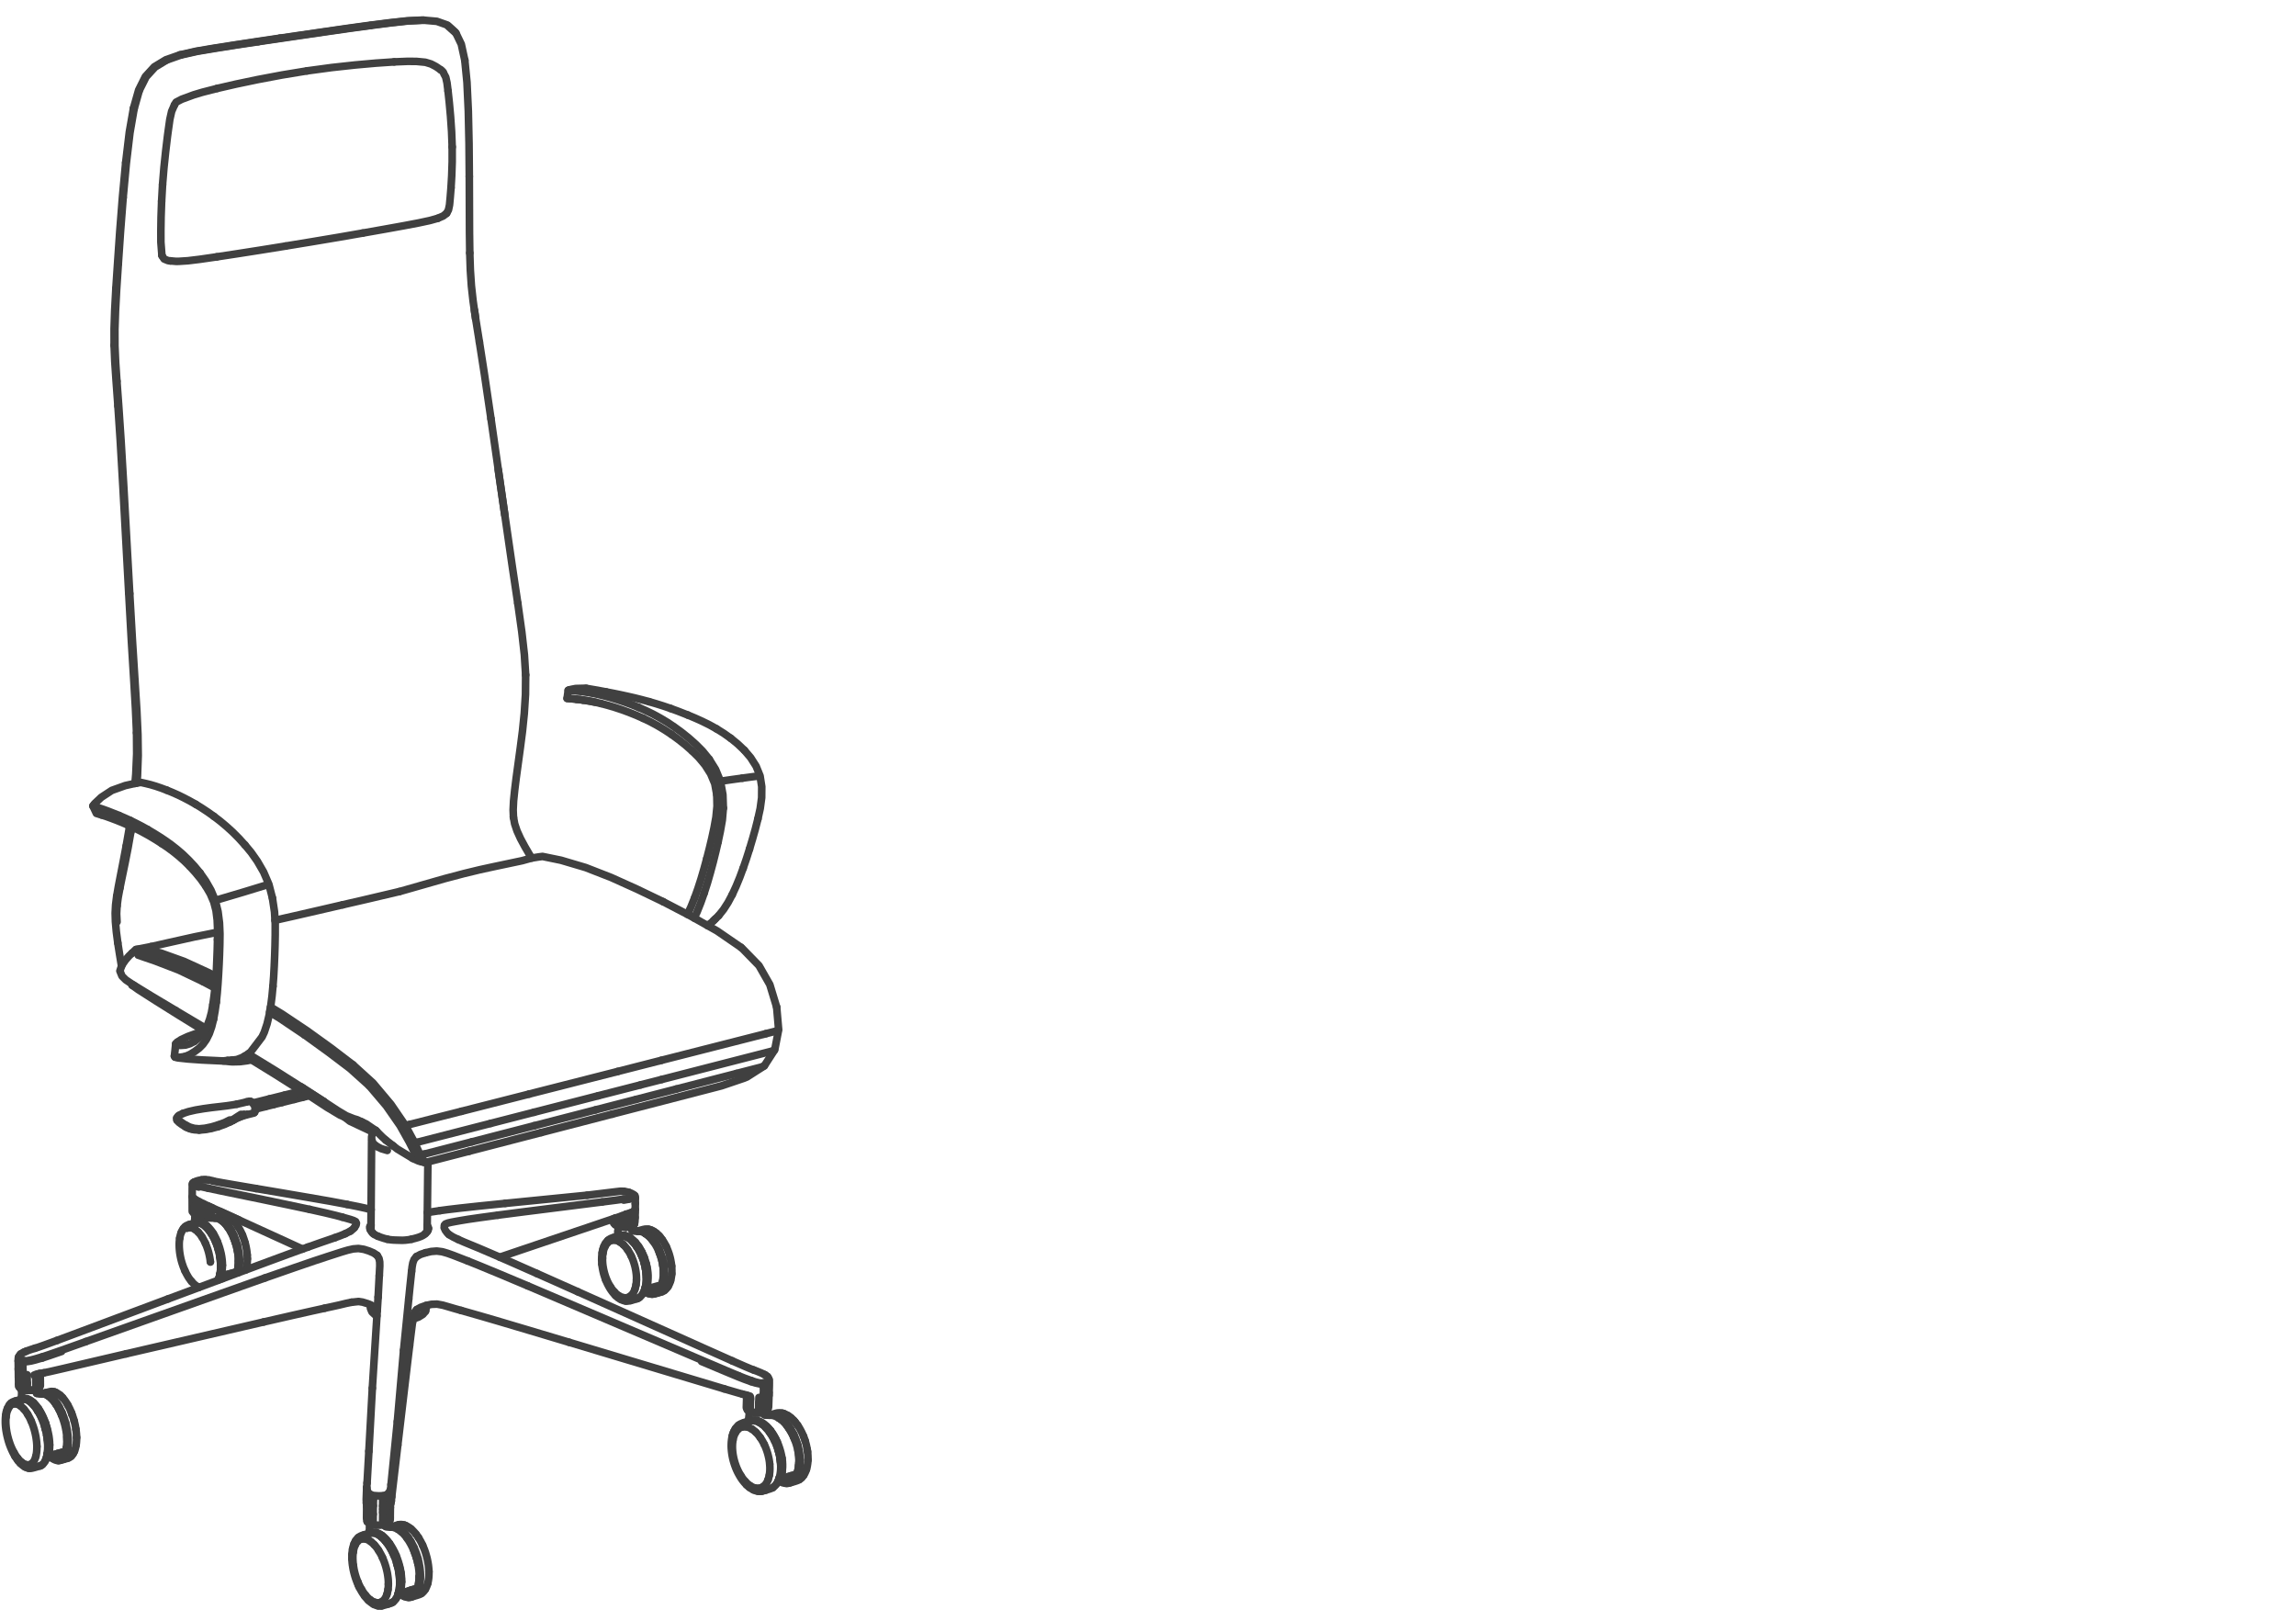 <svg xmlns="http://www.w3.org/2000/svg" xmlns:v="https://vecta.io/nano" width="211" height="149"><style><![CDATA[.B{stroke-linejoin:round}.C{stroke-miterlimit:10}.D{stroke-linecap:round}]]></style><g fill="none" stroke="#404040" stroke-width=".7" class="B C"><g class="D"><path d="M20.437 117.502l-.072-.051-.099-.089-.09-.088"/><path d="M20.263 117.359l-.087-.085m.087.085l.099.089.003.003m-.037-5.344l.007-.008m-3.348 4.661l-.07-.167-.069-.171-.061-.177-.06-.177-.053-.183m0 0l-.047-.18-.039-.185-.035-.183-.03-.183-.022-.182m0 0l-.016-.181v-.003l-.012-.177m3.877-2.522l.025-.018m-3.902 2.54l-.003-.173v-.171l.009-.164v-.006l.016-.153v-.008l.022-.154"/><path d="M16.987 116.76v.003l.078.161m.165.308l-.084-.15-.081-.158m.165.308l.083.143.09.133.006.006.093.124.094.118.005.007m-.932-4.532l-.047.121-.003.009-.041.13-.031.137-.003.009-.027.145m3.783-2l-.09.023-.102.024-.115.03m.503-.108l-.093.01-.038.006-.065.015"/></g><path d="M20.403 111.761l.114-.013-.093.009z"/><g class="D"><path d="M19.993 111.859l-.117.032m-.156.043l.06-.019.096-.024m.62-.14l.021-.003.096.003h.013l.096.016.013.003.099.028m-2.959.515l-.01.065-.005.036.011-.061-.011.061.005-.018-.009.018m-.255 5.349l.097.108.096.096.009.006.1.088.098.076.01.007.099.064.01.008.099.052m-.31-6.346l-.013.174-.012.126-.009.091m1.306-.429l.012-.003h-.015l-.051.013-.083.021-.118.031m.841-.018l-.031.01m-.584-.016l.051-.015.008-.005-.008.005"/><path d="M19.252 111.918l-.041-.016-.018-.021-.009-.027v-.034m.769.102l-.097-.004-.089.01m-2.909.968l-.01.009-.068.102-.056.102-.05.113-.005.009m1.193-.817l.015-.023m1.307-.571v-.041l.003-.056.002-.077m-1.28.276l.012-.233.006-.145m1.567.394l-.103-.004-.08-.006-.059-.01m-.059-.379l-.004.107m.68.297l-.17-.012-.062.003-.143.004m0-.75l.003-.069v-.124"/><path d="M19.497 111.119l-.003.146m1.79.784l-.007-.006-.102-.074-.1-.062-.009-.008-.102-.051-.009-.004-.1-.039-.021-.007m-.351.462l-.155-.119-.155-.092-.152-.065-.152-.041-.142-.009m.226-.012l.096.016.099.028.1.04.102.049m-1.234-.189l-.087.021-.118.028-.01-.037m-1.888.851l-.072.068-.009.009-.068.081.058-.072-.064.081m1.423-.779l-.13.043m0 .028l.134-.045.16-.044m-.638-.614l-.131-.137-.01-.031v-.068l-.002-.316m1.83.402v-.07m-.174.228l.164-.127.01-.031m-1.244.984l-.143.022-.132.05-.011.004m.317-.278l.155-.046.17-.044.168-.043.152-.038-.015-.031-.149.038m-1.101-1.977v.087l.003.87m.769 1.108l.165-.045"/><path d="M18.219 118.268l.009.003.071.031m-.899-5.77l-.066.02-.039.012-.084.034-.019.009-.083.047-.009.006-.079.059-.008.01m1.371-.382l-.143-.009-.14.021-.087.032m.884-3.977l-.182.003-.177.009m-.51 1.97l.007 1.104v.067l.006.029-.235-.111m0 0l.016.008m1.488.004l-.007.007-.272.099-.335.058-.341.003-.304-.061m1.268-.11l.006-.027m-.627-.028v.217"/><path d="M19.32 111.493l-.016.011m-.08-3.056l-.121-.019-.081-.006-.124-.009m.428 2.503v.549m-.787-3.04l-.134.025-.195.04-.199.063-.18.08m1.067-.22l-.158.003m-.527 3.956l-.093-.004-.094.009-.062.018m3.915.335l-.003-.005-.093-.134-.093-.123-.096-.116-.006-.009-.097-.106-.099-.095-.006-.007-.102-.087m-3.549.397l.249-.062"/><path d="M17.735 112.446l-.236.063-.099.023m3.155-.338l-.103-.074-.102-.065m-2.366.329l.03-.006.093-.009h.013m-.289-3.735l-.111.084.009.071.099.062.165.059.17.053"/><path d="M17.664 109.713l-.003.181v.082m1.929-1.441l-.171-.048-.195-.039m-1.548.384l.013-.073.031-.041m-.044.114l-.006.094v.117l-.004.158m1.037 3.233l-.152-.065-.152-.04-.149-.01m-1.005.522l-.078.03-.021.009m.52-3.679l-.002.512m.682 1.851l.004.07v.027"/><path d="M18.346 111.564l-.003-.771m2.305 1.618l-.152-.145-.155-.118-.016-.007m-1.626-.703l-.002-.812m1.631 1.515l.013.007m2.251 4.551l.022-.072.034-.136.031-.155m-1.923-3.955l-.102-.1-.099-.087m-3.061.619h-.088l-.08.005-.081.023m1.365-.332l-.099-.054-.103-.041-.096-.027-.099-.014m-.438-2.286l.209.173m41.202 8.401l.083.057.112.065.112.052.111.044m-40.61-6.219l-.155-.118-.151-.093-.153-.065-.151-.037m-.698-3.502l.105.078.162.065.172.055.129.044m2.68 3.675l-.147-.19-.151-.169-.153-.143m35.179 5.356l-.065-.177-.059-.18-.056-.18m0 0l-.046-.182-.04-.186-.035-.184-.028-.181-.021-.184m-36.969-5.369v-.335"/><path d="M22.732 115.681l-.003.171-.009.165v.006l-.019.161-.022.152m32.633-.174l-.012-.18v-.005l-.01-.178m.689 2.477l-.087-.155v-.006l-.084-.161-.074-.168-.072-.17m-34.614-4.878l-.097-.131-.096-.117-.099-.109m1.123.35l.086.143.088.149.08.156.078.164v.003l.074.167m-3.945-3.061l.003.006h.01m36.984 4.665l-.022.161v.006l-.015.165-.007.17-.003.174m-36.165-4.976l-.565-.26-.236-.121-.096-.058-.244-.124m37.424 6.038l.028.175.031.17.04.173.044.174m-34.903-4.579l.152.168.145.191.14.209m34.466 4.011l.05.167.055.171.062.164.066.161m-33.914-.685l.033-.102.035-.14.031-.153m33.402-.941v.161l.006.167.012.168.019.17m-37.465-3.303l-.093-.059-.09-.046-.09-.038-.09-.024-.086-.015m38.485 5.463l.089.153.094.139.099.137.003.007.103.123.102.119.105.108m-.79-1.409l.071.156.077.152.081.148.084.14"/><path d="M18.703 112.434l.155.093.152.118m4.516-3.421l-1.89-.32-1.15-.199-.617-.111-.276-.059m35.819 6.633l-.019.15-.016.153-.006.161m-32.639.049l-.003-.173-.012-.181m-.872 1.38l-.015.098-.01.046-.019.025.013-.013-.037.013"/><path d="M21.882 116.367l-.024.2-.023.153-.012.096-.009.047.006-.012m33.582-2.026l-.038.147-.027.151m-33.64 1.782l.07-.016.034-.013m.484-3.363l.065.171.066.176.059.181.051.183m-1.292-1.203l-.094-.147-.092-.136m38.885 6.192l-.108-.004-.109-.02-.112-.027m-40.789-6.232l-.103-.075-.102-.063m2.115 4.648l1.052-.281"/><path d="M22.679 114.959l.022.183v.007l.016.178m36.536-2.369l-.037.01-.101.02-.062.017-.096.025-.115.031m-37.409 3.917l.264-.073m.111-2.496l.05.19.039.192.038.189.03.191.022.189.019.188.01.183.003.18-.003.176-.01.167-.015.165-.022.154m-.124.134l.019-.151.025-.198.018-.233.01-.248m.609-1.653l.048.182.04.183.034.186.031.184m-1.471-1.757l-.133-.228-.141-.212m35.163 5.487l.087.131.092.126.094.119.096.108m-.859-4.199l-.05.111-.047.118-.04.131-.031.132-.027.142m-33.979 1.81l-.174.046m38.358-4.054l-.013-.002-.107-.017h-.014l-.105-.003-.105.01h-.02m-3.851 1.867v-.01l.043-.135.003-.01.05-.131m-34.264-1.518l.087.151.08.161.08.167m37.361-.439l-.112.03m-.149.042l.056-.018.093-.024m-37.645-.112l.133.227.127.244.115.261.106.27m39.196 4.396l-.025.006m-40.292-1.143l.814-.216m-2.342-4.286l-.099-.087-.003-.004"/><path d="M19.116 112.942l-.1-.108-.102-.099-.099-.088m2.981 2.174l.052.274.037.268.018.266.007.253-.01.252-.018.233m-2.888-3.707l.152.143.152.171.146.189.139.21m-.573-.728l.155.145.149.168.149.189.14.214m37.189-.239l-.02.175-.015.123-.015.089-.013.066-.02.063m-37.572-4.442l-.582-.128-.264-.064-.128-.041m37.462 5.327l-.006.007-.062.112-.004.011-.055.119m-34.29-1.337l.128.248.115.258"/><path d="M18.917 112.738l-.003-.003.003.003.102.099m2.462.663l.075.175.072.177.065.182.059.186.056.189m38.523 4.417l-.094.044-.099.033-.102.02-.103.007m.513-.104l.111-.031.096-.027.062-.02.099-.033m-.664.188l-.102.02-.103.007h-.012m-39.77-1.605l-.039.133-.05.124-.031.068m38.569-4.515l.028-.007m-2.066 5.934l.007.005.108.097.006.006.112.088m1.253-6.237v.033l.009.028m.571.046l.106-.009.105.003m-.782-.04l.022.022m.444.031l-.15.003-.108-.003-.084-.007-.065-.009-.037-.015m-36.174 2.773l-.004-.258-.021-.262-.038-.265m34.612 3.641l.099.099.099.091.099.08.103.072m-38.65-5.844l-.091-.087-.092-.08-.09-.069m40.117.026l.006-.042.006-.056.006-.077"/><path d="M56.792 113.122l.015-.214.015-.223m-37.803.152l.099.108.097.119.002.003m2.579 1.754l-.066-.279-.081-.281-.093-.28-.105-.273m-1.067 3.538l.341-.089m40.089 1.558l.035-.014.018-.005.097-.047.089-.055.01-.007m-1.205-5.542l-.008-.007-.112-.036-.012-.007-.109-.025m.829 5.856l-.113.031-.092.024-.06.015-.031.007m-4.283-4.916l-.006.01-.081.08-.006.01-.074.089-.075.114m-35.501 3.168v-.003m.086-.332l.003.006.019.028.021.035.025.031.022.023.013.017-.016-.017"/><path d="M20.216 117.139l.016.022.021.031.023.028m-.047-.189v.003l-.028.149-.038.139-.039.133"/><path d="M20.216 117.139l-.006-.013m1.356-3.145l.093.28"/><path d="M58.078 112.846l.007-.106.003-.083m-37.878 4.469l.019.028.021.034.026.032.021.026m35.495-2.995l-.064.083-.066.098-.055.102M19.4 113.326l-.092-.136-.097-.129-.095-.119m1.259 4.317l.07-.019m37.913-5.353l-.006.318-.007.08-.009.05-.031.151.009-.047.003-.084.009-.312m-36.667 2.218l.077.278.068.28.05.273m34.953 4.166l.108.076.009.007.112.064.01.004"/><path d="M20.3 117.246l-.009-.009-.015-.017m.108.026l-.041.01-.021-.006-.009.013.018.004.044-.008"/><path d="M20.163 117.325l.035-.139.031-.149.021-.159.016-.161.01-.172.002-.175-.002-.18-.013-.182-.015-.187-.025-.189-.028-.193m.136 1.828l.012-.011.011-.045.011-.098.022-.154m38.235-3.824l.161.012.168.038.17.065.17.093"/><path d="M58.783 113.147l-.19-.014-.058.002m-38.213 4.115l.009-.045.012-.098m36.812-4.342l-.342-.08-.263-.124-.144-.143-.014-.023m-36.898 1.084l-.091-.146-.092-.14-.094-.126m37.175-.672l-.01-.048v-.084l.007-.267m2.462 1.126l.111.016.109.028.112.04.111.052m-38.879 3.016l-.009.251-.019.232-.022.199-.022.151m38.033-5.958l-.018.738m-39.792 1.794l-.083-.124-.087-.119-.09-.108-.09-.099m42.847 5.356l.086-.068.006-.009.081-.077.009-.009.075-.091.006-.009.071-.102m-41.844-4.637l.093.157.115.224.105.238.096.25m40.129-1.288l-.111-.066-.009-.006-.113-.049m-39.418 3.231l-.01.251-.022.233-.021.199m36.768-4.194l.359.028.336-.05.269-.098.168-.136m-1.241 6.9l.112.056.009.004.111.043.01.003.111.028.01.003.109.017m.787-7.077l-.018.023m-38.011 3.675v.003l.006.18-.004.174-.008.17-.017.161-.024.159m36.637 2.044l.102.059.103.049.102.038.099.027m-1.405-5.261l.087-.068.009-.006.087-.059.112-.056.099-.033.037-.013.062-.019m.953-4.254l-.209-.008-.11.003-.048.004-.291.034-2.696.326"/><path d="M57.375 113.531l-.165-.009-.161.019-.155.05-.063.017m.983-4.025l-.12-.031-.217-.05-.164-.023m-37.497 4.651l-.077-.173-.078-.168-.083-.161-.088-.155-.09-.147m36.796.661l-.087.031-.087.044-.08.053-.075.061-.075.075m-35.833-.143l-.118-.259-.124-.245-.134-.231m.395.727l-.115-.261-.127-.248-.133-.23m.675 2.997l.007-.168-.003-.233-.022-.241-.031-.245m40.278 3.23l-.087.07-.089.055m-40.512-4.693l-.074-.173-.081-.165v-.003l-.083-.162-.087-.151m37.04-.94l-.006-.046v-.082l.013-.468m1.835-.794l.004-.078v-.083l.003-.081m-.041.522l-.016.614m1.998 1.287l-.112-.084-.111-.077-.01-.003m-1.95 6.22h.011m.231-8.794v.315m-38.204 4.316l-.058-.258-.076-.258-.083-.253"/><path d="M58.32 109.862l-.108-.098-.186-.1-.212-.081m-38.94 4.668l-.072-.151-.078-.147-.077-.14-.081-.132m38.369-.093l.03-.007.103-.009h.013m-.103.009l.103-.009.107.003m-37.009 1.648l.05.248m36.584-2.786l.015.005m-36.413 3.584l-.004-.255-.021-.261-.036-.269-.054-.273m.025-.004l.05.274.036.269.023.264.006.257m36.602-2.715l.156-.02.164.009m1.023-3.455v.326l-.002.171m-38.135 5.222l.018.187.01.183m-.262-1.508l-.061-.184-.065-.182-.069-.177m.506 1.079l-.069-.281-.08-.284-.093-.278-.105-.269m-.019.008l.103.27.093.279.08.28.065.279m40.207 3.485l.081-.079.074-.094.071-.099m-4.373-4.696l.097-.025.223-.062.096-.025.055-.013m4.793 4.086l-.043.14-.004.009-.05.13-.058.118-.004.01-.065.112-.003.009m-41.332-3.358l-.053-.188-.063-.187-.065-.182-.068-.177m38.526-2.701l.006-.205v-.05m1.976 2.156l.007.007.108.095.109.109m-1.254-.283l.116.061.111.079m-37.574-1.293l-2.822-1.282m1.107.503l-1.107-.503m1.07 4.613l.031.189.022.189"/><path d="M57.858 112.726l.006-.044.003-.081.007-.316m-37.757 2.769l-.05-.19-.053-.188m37.504-1.902l-.004.019m-37.397 2.261l.041.189.037.193m38.19-5.341l-.002-.116-.019-.077m-1.092 9.346l.099.016.097.006.095-.006m-37.368-3.825l-.037-.192-.044-.193-.049-.19m37.086-2.118l-.003-.043.003-.08m.378-.288l-.006.312-.003.082-.002.045m.446 6.741l-.065.015-.037.01-.1.018-.021.003-.106.006-.106-.004h-.011m-.36-7.256l-.007.316m.642-2.43l.208-.051.202-.066.139-.077.022-.097-.044-.04-.03.078-.131.064m-38.826 5.934l-.022-.173-.028-.171-.034-.174-.038-.173-.043-.174-.05-.171-.055-.168-.059-.166-.062-.162-.068-.155m40.43-.899l.171.118"/><path d="M59.304 113.352l-.013-.009"/><path d="M59.291 113.343l.171.117.17.145.165.168.161.193.153.21m.545-.513l-.103-.116-.005-.006m-2.659-1.87l-.015.614m.658 7.066l-.097.031-.059.017m-39.041-3.417l-.002-.044m39.242 3.393l-.084.028m1.254-5.774l-.113-.1-.111-.087m-2.363-1.091l.015-.581m.015 1.849l.109.016.108.027.113.041.111.052m-1.148.251l-.099-.002-.093.009-.093.018m2.18 5.412l-.093.029-.319.087m-.413-7.935l-.003.01-.019.745"/><path d="M57.883 113.728l-.171-.091-.167-.069-.17-.037m.176-1.951l.351-.11.273-.108"/><path d="M60.656 113.663l.103.126.099.134.003.006m-4.28-1.998l.667-.229.303-.122m-.189 1.97l.164.038.171.064.17.094m3.121 4.028l-.037.147-.047.142-.05.13-.058.121-.063.115m-2.158.902l.093-.043.09-.056"/><path d="M58.532 119.351l.031-.013.092-.043.013-.007m1.299-5.316l-.161-.193-.164-.168-.167-.141m2.257 3.593l-.015.166-.026.159-.026.154-.004.006-.037.146m-3.722-6.224l-.01.074-.003.127m-.326 7.593l.091-.02.09-.031.087-.04.08-.049m-29.456-7.984l-2.017-.428-2.261-.472-3.957-.814-1.083-.23m41.724 4.733l.096.142.093.149.087.155v.007l.08.157.004.003m-1.158-.604l-.105-.127-.105-.118-.108-.108"/><path d="M59.068 118.892l-.068.101-.078.09-.078.081-.086.068m-1.774-5.084l-.103-.057-.102-.05-.099-.038-.102-.024-.097-.017m1.678-3.958l-.199.057-.204.046m3.967 6.239l.012.184.007.181v.175l-.01.17v.007m-.912.998l-.006.012.013-.012.006-.014.012-.046.019-.095.028-.152"/><path d="M60.715 118.103l.065-.017.034-.013m.621-3.012l-.066-.176-.071-.174-.077-.169m-.304 3.025l-.031.198-.028.152-.019.097-.012.047-.035.012-.068.018m-.462-3.867l-.096-.147-.103-.139m-2.208-.086l-.111-.075-.115-.066m3.086 4.392l-.111.031m.12-.043l-.596.169m.86-.486l.028-.158.025-.161.016-.171.008-.174v-.179l-.005-.184-.013-.186-.022-.188-.028-.192-.037-.19-.04-.192-.049-.19m-.351-.694l-.124-.261-.134-.245-.142-.225-.153-.212m1.53 1.268l-.062-.179m-.831 3.073l-.311.088m1.43-1.876l-.021-.184-.029-.183-.034-.186-.04-.187-.049-.182-.053-.184m-3.127-1.064l-.164-.167-.167-.146-.172-.117m.016-.018l.171.121.17.145.165.166m2.503 3.594l.03-.198.032-.231.019-.252m-.444-2.369l-.083-.168-.091-.161-.093-.151m-2.351 4.9l.078-.062.074-.075.065-.084.065-.092.057-.102.052-.112.046-.118m1.945-.257l-.775.216m1.105-3.254l-.112-.273-.121-.26-.138-.245-.141-.23m-2.256-.324l.112.086.108.1.112.108m2.73 2.152l.034.266.016.262v.256l-.019.254-.031.231m-1.849 1.325l.062-.112.058-.124.051-.131m.403-.13l.486-.135m-2.84-8.064l.313-.051.155-.038"/><path d="M57.325 110.288l.313-.057.155-.038m2.736 4.511l.081.173.074.177.068.183.062.187.057.185m-3.583-1.22l-.1-.092-.102-.08-.102-.069m3.938 2.144l.035.267.016.26v.254m-2.473-2.539l-.102-.138-.102-.129-.109-.119-.112-.11m2.847 2.254l-.049-.273-.065-.28-.084-.278-.096-.277-.108-.269m-1.173 3.505l-.024-.031-.022-.03-.007-.013m.348.049l-.184.053-.039.005-.013.013.04-.009.072-.019"/><path d="M59.372 118.448l-.022-.024-.025-.031-.024-.034-.007-.013.003.006m1.326-3.168l.095.277.084.282.065.28.05.275m-1.594 2.088l.024.032.025.026m-1.185-4.298l.106.121.102.127.103.136"/><path d="M27.8 114.786l-1.439-.661-6.163-2.812m39.174 7.135l-.01-.01-.015-.018m-.648-3.856l-.152-.21-.158-.194m-.019.016l.158.189.152.213.146.229.133.245.122.261m.291 3.131l.016.016.018.006"/><path d="M59.508 117.961l-.03.199-.029.151-.018.096-.012.046-.022-.002-.009.009-.016-.012"/><path d="M59.487 117.957l-.031.199-.028.152-.018.094-.013.049m-.158.074l.046-.142.038-.147.027-.158.025-.164.016-.167.006-.177.003-.175-.006-.187-.016-.187-.022-.189-.027-.189"/><path d="M59.323 118.231l-.038.149v.003m-1.612-3.546l-.093-.124-.094-.117-.099-.11-.099-.097m2.112 2.999v.179l-.009.176-.016.171-.022.161-.03.156m-.584-3.285l.029.049m-.268-.461l.097.149.095.151.087.161.084.167.081.175"/><path d="M58.94 115.333l-.08-.173-.084-.168-.089-.161-.094-.151-.095-.15m-3.161-4.075l1.268-.162.683-.097m1.411 4.368l.145.23.135.247m.529 2.92l.032-.232.015-.252.003-.257-.016-.264-.034-.267-.05-.273-.067-.282m.096 1.823l.027-.231.02-.249v-.257l-.016-.261-.031-.267m-1.139 1.787l.041-.13.034-.133.028-.143m.624-2.417l-.1-.249-.018-.034m.434 1.797v-.013l-.016-.239"/><path d="M59.301 116.422l-.062-.253-.075-.258-.089-.255m.226.766l.043.252.031.244m-.161-1.346l-.111-.269-.124-.262m-.975.37l-.078-.152-.08-.146-.087-.141-.086-.135m-11.741.695l2.172-.738 8.442-2.853m0 0l.035-.01m1.87 6.142l.019-.148.015-.157.006-.159m.838-.968l.03.188.019.19.016.186.006.183"/><path d="M59.081 115.313l.111.268.096.28.081.281.068.277.05.273m-.543-1.355l.074.177.068.182.063.183m-.209-.546l.076.178.067.181.063.187.055.189m.19.066l-.081-.282-.096-.28m.037.686l-.046-.19-.056-.189"/><path d="M59.201 116.068l.05.19.043.192.035.193"/><path d="M59.329 116.641l-.035-.194-.043-.189m-.76 1.351l.003-.164-.006-.167-.013-.171m0 0l-.021-.172-.025-.175-.034-.174-.037-.174-.047-.173-.05-.171-.055-.171-.062-.166-.069-.162-.071-.158m-4.045-5.573l-7.527.75"/><path d="M55.337 110.455l-7.252.915-2.338.301m-22.221-2.447l2.314.391 2.4.411 2.14.372 1.515.284m14.537-.094l-2.429.248-1.703.185-1.135.134-.722.097m-8.989.6l-.618-.163-.955-.23-1.426-.319m20.399-32.286l-.152-.248-.458-.784-.408-.756-.322-.709-.217-.649m-.115-.628l.115.628"/><path d="M41.872 112.247l.456-.081.692-.114 1.088-.158 1.639-.223m1.451-38.076l-.04.822.028.703m-13.08 36.042l-.54-.135-.654-.143-1.017-.202m15.548-39.236l-.142 1.153-.103.996m-1.972 6.083l2.763-.584.862-.24m0 0l.679-.108.323-.041m-13.124 3.222l4.129-1.18 1.777-.469 1.433-.347 1.158-.253m15.722 3.19l-2.413-1.159-2.38-1.074-2.332-.909-2.267-.672-1.703-.349m-1.839-11.518l-.199 1.538-.372 2.721m-7 39.806l-.481.072m0 0l-.403.061-.286.041m-6.712 1.399l.158-.23.035-.187-.072-.148-.199-.1-.273-.093-.756-.215m10.418.395l-.384.072-.313.072-.237.087-.093.128m7.46-50.581l-.015 1.799-.109 1.725-.167 1.638m5.862-3.928l1.052.178.777.148m-16.525 56.38l-.003.167-.05.291-.009.044-.021.038"/><path d="M34.631 120.927l-.128-.069-.031-.025-.283-.261-.021-.037-.118-.289-.009-.043.002-.288M53.765 63.25l-.863.022-.403.078m1.266-.1l.111.009m-14.779 57.246l-.222.269-.03.025-.372.233-.496.18-.031.005m2.899-8.611l-.03.212.114.249.186.249.155.141m14.435-49.872l.647.124.653.133.655.143.695.159.651.164.655.177m-27.1 48.34l-.145.145m15.167-57.539l.366 2.615.241 2.127.115 1.852m-11.62 19.91l-3.004.708-2.187.504m.707 29.991l.215-.168m19.801-49.528l.201-.07.081-.022"/><path d="M52.334 63.399l-.012.004"/><path d="M52.322 63.403l-.105.039.666.05.577.059.633.094.657.124.655.148.651.174.652.196.657.216.658.239.661.264M34 112.71l.075-.14.018-.025m-1.892.593l-.48.238m20.393-49.195l.103-.739m-12.956 49.159l.068.125.043.142M53.32 64.29l-.56-.059-.646-.05"/><path d="M52.114 64.181l.415.034.448.047m-18.958 48.599l.022-.118.052-.096m-3.312 1.092l.468-.171.472-.192m7.608-.474l-.044-.143-.027-.049"/><path d="M34 112.71l-.024.115.018.101.043.095m5.286-6.245l-.069 6.383m-5.219-.194l-.016-.104m8.08 1.039l-.45-.216-.379-.227m-1.981-.348v-.024m-5.112-8.272l-.018.103-.01.045-.059 8.118m5.171.097l.065-.091.041-.099.005-.118"/><path d="M39.282 113.119l.041-.101.006-.116m-11.045 1.706l1.132-.401 1.365-.468m22.196-49.477l.576.071m-19.366 48.898l-.056-.09-.056-.087-.04-.089m-2.842 6.959l.603-.146.508-.105m-1.111.251l-.62.137-.744.161m17.754-64.791l-.497-3.322-1.299-8.957m-11.75 69.869l.112.179.075.093.109.099.161.103.232.109"/><path d="M42.099 113.9l.505.225 1.315.542m-20.12 1.584l2.701-.998 1.784-.645m10.998-1.489l-.061.087-.078.083-.074.087m-14.845 8.111l2.695-.617 1.781-.4 1.129-.248m4.839.197l-.128-.188-.313-.229-.425-.195-.481-.147-.369-.056-.648.069m-16.883-.296l8.323-3.106m15.517-3.095l-.156.173m-4.751.055l-.094-.085-.073-.088m8.185 7.195l-.602-.17-.518-.152m12.301-55.771l.62.097.547.104M38.293 120.35l.363-.208.468-.165.518-.112.515-.021.533.098.562.162m8.086-3.073l-2.609-1.152-1.718-.746-1.092-.466"/><path d="M53.32 64.29l.618.089.642.124.642.146m-16.153 48.727l-.091.081m.127-.108l-.095.086-.131.091-.183.092m13.61 9.737l-3.771-1.128-2.618-.778-1.728-.505-1.817-.518m-30.785 3.987l12.637-2.926m10.502-7.883l.276.104.298.097.291.075m3.105-.262l-.254.096-.3.087-.318.079m23.815-48.769l-.663-.226-.661-.208-.654-.192M4.534 133.792l.091.084.101.087.003.003"/><path d="M4.534 133.792l.093.087.102.087m-.234-5.733l.015-.014m.729-5.035l2.223-.829 7.959-2.978m30.97-72.053l-1.271-8.847m-6.827 81.873l-.192.235-.094.273M4.729 133.966l.103.075.103.061.102.05m-4.321-1.923l.053.193.059.191.065.187.071.182m-.248-.753l-.049-.192-.044-.197-.037-.192-.034-.195-.025-.189m0 0l-.019-.19-.012-.184-.006-.181m36.277-16.734l-.44-.013-.23-.011-.242-.024-.264-.047m1.176.095l.23.004.244-.013.274-.03.309-.056m-3.162 1.487l-.327-.225-.427-.183-.472-.149-.494-.076-.484.038-.505.115-.546.162-1.384.446M.964 132.982l.075.18.078.17.08.167m-.446-1.364l.049.183.118.354.065.174m-.384-1.44l.027.181.037.182.041.187.047.179m-.221-2.114l-.003.008-.019.159-.012.164-.006.171v.186m.046-.007l.006.171.014.174.017.181.026.178m29.424-15.911l-1.143.377-1.806.619-2.729.951M.983 132.846l.071.168.074.164.076.154.08.153m23.988-48.911l1.811-.409 2.215-.509 2.196-.509m17.844 33.884l3.756 1.674M1.197 133.499l.087.163.087.151.003.007m-.818-3.599l-.014.156-.006.161v.164m5.537 2.919h-.022m-.723.598l-.096-.008-.096-.023-.099-.036m-.484-6.254l-.043.01-.069.019-.108.029-.127.031m.772-.082l-.1-.022h-.011l-.097-.01h-.012l-.093.004-.022.003-.09.018m29.761-23.87l-.075.083-.022.037"/><path d="M1.374 133.82l.093.146.094.136.095.127m-1.07-4.501l-.03.143-.026.15m40.592-14.85l-.497-.142-.489-.061-.516.04-.508.115m3.88.759l-1.34-.522-.53-.189M1.284 133.485l.084.143.086.136.088.127.089.12m-.927-4.45l-.041.115-.037.124-.027.134-.026.138-.017.149m3.65-2.234l-.124.035m30.135-23.874l-.055.275-.01.045-.003.255.01.048.12.271.022.038.288.247.029.026"/><path d="M4.082 128.022l-.105.03-.066.017-.031.013-.006.004m-2.218.893l-.009.011m-1.061.738l.004-.012.036-.133.007-.009.043-.125m37.232-7.928l.044-.359.055-.304m-36.06 7.701l-.005.023.005-.041m.05-.72l-.009.245-.009.18-.013.133-.009.094-.01.068m22.398-11.099l-3.93 1.393-12.522 4.454m-6.237 10.94l.006.005.096.12.099.105.01.009"/><path d="M3.886 128.086l.069-.014m-2.002.447l-.008.044-.01.034m3.92 5.517l.128-.034.105-.03.072-.023.087-.027m-.565.13l-.083.044-.088.027-.09.016-.093.002m-1.988-6.364l-.003.059v.076l.009.03.023.024m34.905-12.567l.373-.202.465-.152M1.631 134.011l.09.109.093.099.094.091.092.077m-1.324-4.938l.049-.113.006-.01.058-.106.004-.009.061-.093.008-.01"/><path d="M3.955 128.072l.092-.006.097.009m38.848-12.193l1.108.448 1.749.723 2.645 1.112m-44.831 9.921l-.105-.004-.088-.01-.062-.009-.039-.019m-1.45.571l.01-.012.028-.044M6.247 134l.04-.016.022-.008.08-.045.013-.006.078-.056m-3.14-6.014v-.189m2.515 6.448l-.124.034-.105.031-.065.016-.034.006-.09.016h-.016m-.443-6.312l.013.003.099.034.012.007m-2.807 6.854l-.009-.006-.1-.059-.011-.01-.1-.071-.109-.094-.099-.095m-.127-7.042l-.01-.035-.018-.187"/><path d="M1.997 127.821l.006-.174m-.307-1.084l.013.565.003.076.006.023m-.86 2.05l-.055.085-.052.093-.047.106m3.201-1.475h-.031l-.065.002-.146-.002"/><path d="M3.896 128.086h.009m1.334-4.902l-1.208.44-.548.193-.27.083"/><path d="M3.905 128.086l.146.018.152.05.152.076.158.105.155.132.155.161.155.184.148.206m-.024-1.069l.009.004.102.044.009.006m62.068-2.945l-2.165-.965-12.031-5.388m-48.95 9.37l.096.02.099.036.102.046.102.059m54.565-62.225l-.651-.286-.651-.26-.651-.239-.646-.214-.645-.192-.642-.171m-43.635 59.764l-5.831 1.364-1.194.274-.531.11m-2.335.402l-.009-.675m4.793 7.981l.009-.007.074-.067.01-.01m28.284-16.529l.046-.933-.007-.359-.064-.318-.17-.279m-29.44 12.636l.103.063.099.07.013.007.099.085m-4.674.88l.065-.082.01-.011.009-.007.072-.07m2.561-1.375l.122-.169.008-.035.003-.075-.005-.328m-1.967.47l.149.169-.009-.034-.003-.072-.01-.57M2 134.387l.093.068.093.057.091.046.093.035m-.184-10.324l.305-.129.365-.128.357-.112m-.748 4.637l-.149-.018-.141.015-.133.044-.027.013"/><path d="M6.573 133.785l.068-.08.008-.01.062-.092m-4.806-9.175l.226-.136.263-.112m-1.188 4.838l-.078.029-.074.04-.068.052-.065.061-.063.077m4.973 4.734l-.071.063-.078.056m-1.975-7.174l-.01-.692m34.127-9.428l.048-.424.067-.359.116-.314.219-.262m-36.59 10.292v.068l.003.051m.762 2.668l-.141-.015-.14.012-.099.031"/><path d="M2.295 134.803l.112.056.099.036.013.004.108.028h.012m-1.224-6.178l-.072.019-.04.015-.084.031-.022.008-.08.043-.013.007-.074.06-.012.006m.666-3.169v-.048l-.003-.069-.003-.244-.003-.174v-.173m1.888 2.509l-.275.124-.37.072"/><path d="M3.563 127.566v.004"/><path d="M3.579 127.563l-.281.125-.377.072-.402.011m1.06-.208l.006-.034v-.071l-.006-.57"/><path d="M3.579 127.563l-.016.007m34.079-3.918l.127-1.042.139-1.089M6.837 133.367l-.055.114-.054.104-.007.008-.01.01m-4.615-8.378l.031-.092-.229-.098-.143-.186-.03-.173.102-.17m.078 3.095l.257.124.359.053.397-.012m-1.013-3.338l-.078.078"/><path d="M1.889 127.595l.016.006m.042 1.005l.088-.019.034-.009.093-.004h.015"/><path d="M1.947 128.606l-.065.016-.105.028m.112-1.055l.263.124-.006-.031-.002-.072-.004-.332m3.613 1.157l-.1-.106-.005-.006-.102-.096-.01-.005m-1.842-2.01l.003.046M45.12 38.477l-.599-4.062-.465-2.985m22.499 96.202l-14.249-4.277M1.777 128.65l-.127.031-.128.036-.107.032m.638-.165l.03-.006.094-.004.094.008m3.56 5.429l.071-.083.062-.092.059-.104m57.174-68.028l-.224-.087-.667-.261-.667-.245M4.543 128.236l.103.074.103.085m-3.074-3.334l.003-.159.012-.12m1.608 2.906l.002-.031.003-.075m1.067.658l-.015-.01"/><path d="M4.37 128.24l.155.102.158.135m60.704-43.698l-.367.277M3.579 126.888l-.012-.588.016-.062m-.28 1.344l-.003-.127m-1.148.264l.367.052-.004-.027v-.076l-.009-.566m-.781-2.426l-.035.106m5.147 8.585l.006-.01.042-.124.007-.012m-4.522 1.372l.086.017.086.01h.085m-.77-8.287l.01.586m3.886 1.522l.1.118.099.124.003.009M3.3 127.455l-.015-.889m-.218 8.323l-.071.018-.043.01-.09.017-.022.002-.094.002h-.011l-.097-.011m31.979-29.574l.43.21.543.16M6.994 132.787l-.028.151-.003.011-.034.142-.037.13m-4.767-6.761l.015.824m1.541 7.428l-.083.028-.065.019m1.421-6.159l-.103-.11-.102-.095m-3.292.611L1.371 129l-.084.002-.081.016m66.671-2.59l-1.189-.499-2.191-.934-16.003-6.83M3.533 134.759l-.106.031-.124.035-.127.037-.109.027m-1.216-8.765l.003.068.003.141m.414 2.249l.099.021.099.038.1.045.102.06m.412.157l-.155-.132-.155-.107-.156-.077-.152-.05m.602.382l-.158-.133-.155-.105-.151-.075-.154-.05m3.506.136l.096.133.094.148.089.151m59.81-44.98l-.162.161-.495.474.176-.164"/><path d="M65.563 84.615l.179-.177M6.225 133.056l-.028.156-.034.145-.041.134-.046.127-.053.114m-2.294.962l-.028.009m-1.862-9.299v.181l.003.172.009.367m1.878 8.57l.083-.043.078-.055m-1.399-8.26l.002.037v.052l.013.677"/><path d="M3.124 126.373l.238-.094m.319 8.433l.035-.01.084-.045.012-.006m1.33-5.628l-.151-.206-.153-.182-.155-.158m-1.327-2.199l.675-.117m-1.916-.034l.003.121.003.034v.037l.004.054v.087m.502 8.16l.081-.015.077-.029.075-.037.071-.049m4.107-2.391v.182l-.01.174-.012.166-.003.008-.019.158m-1.74-3.8l-.099-.139-.099-.128-.102-.12m-1.08-3.906l.558-.186 1.216-.421 2.245-.798m-1.484 6.17l-.085-.167-.087-.161-.003-.007m-4.395-3.72l.003-.158.009-.123m.264 1.004l-.003-.105-.006-.154-.007-.178-.003-.183-.003-.161.003-.121m2.057 9.029l-.059.103-.063.092-.07.078-.071.069m-1.976-5.373l-.094-.066-.093-.054-.093-.044-.09-.033-.087-.02m5.103.804l-.075-.177-.076-.174m-.745-5.265l-1.217.417-.557.182"/><path d="M2.013 124.979l.193.079m4.398 4.918l.008.029m.426 2.094l-.007-.184-.012-.185-.019-.189-.024-.194m27.189-27.363l-1.979-.929-.047-.029-.48-.375m-25.843 30.79l.198-.059.04-.013m.059-.332l-.022.162-.011.097-.007.049-.019.024.007-.012.012-.012"/><path d="M6.104 133.05l-.019.162-.012.101-.009.044-.037.016-.078.022m.864-2.829l-.054-.192-.063-.191-.065-.187-.071-.186m-1.12-.515l-.089-.158-.097-.15m-2.379-.084l-.102-.084-.102-.073m32.078-9.547l.105-1.998M5.949 133.395l-.67.185m-1.405-8.886l-.273.078-.36.108m2.984 8.176l.022-.161.012-.17.01-.177v-.184l-.007-.189-.013-.192-.018-.195-.028-.201-.031-.199-.04-.205-.044-.202-.052-.203m-2.795-5.898l-.391.102-.353.066-.291.01m3.215 4.442l-.135-.246-.144-.231"/><path d="M5.27 133.593l.546-.152m-3.61-8.383l-.079.075.329.002.391-.061.403-.099.366-.107.274-.075m3.086 6.554l-.032-.195-.036-.195-.045-.196-.05-.195m-1.687-1.548l.146.23.137.248.131.264.12.279m61.628-47.816l-.382.716-.415.646-.447.559M6.156 132.33l-.006.262-.015.241-.022.204m-3.34-4.218l.002.003.102.084.103.1m3.161 3.064l.009.27-.009.261-.016.242-.021.207m-3.173 1.44l.069-.063.061-.073.056-.084.053-.093.046-.107.043-.114.035-.123m2.403-4.02l-.08-.18-.087-.171-.09-.167m-2.565-.392l.102.099.103.11.102.117m-.115-.31l.155.158.152.187.149.208.143.224.136.249.131.263.118.281.109.287m-.618-1.321l-.149-.207-.152-.186-.158-.159m2.187 4.69l-.549.152m58.476-68.041l.666.279.667.301.668.329.656.366m-28.03 49.857l-.052.508-.084.782-.127 1.246"/><path d="M5.421 129.5l.131.262.117.279M43.6 28.505l.108.748.348 2.177M4.729 133.736l.55-.156m-1.126.674l.05-.118.047-.124.04-.136m1.407-4.063l.078.186.075.189.067.194.063.199.056.197m-2.95-1.66l-.003-.004-.103-.108m1.226 5.127l-.003.003m-2.011-4.646l-.093-.1-.092-.089-.093-.078"/><path d="M6.156 132.33l-.008-.266-.026-.276-.037-.283m-1.73 2.063l-.028.155v.003l-.034.146-.041.139-.046.122m-1.12-5.015l.102.117.1.13.096.141m2.701 1.999l-.056-.286-.071-.297-.083-.297-.096-.294-.11-.29m.407 1.471l-.056-.288-.068-.298-.087-.301-.096-.294-.109-.292m.416 1.473l.04.282.025.276m-1.42 1.675l-.208.06-.044.008m-.118-.139l-.006-.012"/><path d="M4.339 133.646l.006.016.019.027"/><path d="M4.389 133.732l-.023-.037-.018-.031-.009-.018m.012.028l.015.021.02.034.025.032.021.031m.047.01l.046-.007.204-.059m-1.547-4.507l.099.129.097.142.096.148"/><path d="M4.386 133.726l.025.035"/><path d="M4.435 133.792l-.022-.025-.024-.035m-.912-4.081l-.019-.024"/><path d="M4.411 133.761l.015.021.009.01m-.003 0l.015.016.011-.01"/><path d="M3.477 129.651l.129.21.127.227.12.243m.582 3.461l.012.016.022.005.01-.011.009-.048.012-.098"/><path d="M4.29 133.876l.034-.147.027-.151.022-.164.013-.172.007-.177.002-.181-.006-.19-.016-.193-.018-.195-.025-.202-.035-.202m.202 1.589l-.018.158-.013.099-.008.05.021.004m.086-1.021l-.005.264-.019.241-.019.206-.022.164m-.958-4.201l.146.231.136.248.131.267.121.278.108.289"/><path d="M2.549 129.98l-.087-.137-.086-.127-.09-.117-.094-.109m1.192.016l.096.148v.004m.875 3.91l.018-.16.016-.172.006-.176v-.187m.146-.092l-.007.264-.018.238-.019.208"/><path d="M4.393 133.041l.008-.118.006-.238-.01-.246-.021-.25-.037-.258-.049-.267-.065-.268m63.373 3.466l-.071-.191-.066-.196-.059-.197m0 0l-.052-.198-.044-.201-.036-.2-.029-.198-.022-.195m4.302 2.779l.102.062.128.062.124.053M3.48 129.658l.092.157.088.165.087.17.08.181.078.185m-.006-.002l-.078-.186-.081-.182-.087-.172-.086-.166-.093-.16M43.712 29.297l-.236-1.641-.155-1.393-.096-1.43-.053-1.585m24.032 109.84l.015.195v.003m-63.925.547l.03-.131.026-.143.019-.148m64.579 2.176l-.096-.174-.003-.003-.09-.177-.084-.182-.077-.189m-.345-2.687l-.024.172-.019.176v.005l-.009.184-.003.186.006.19m-63.351-2.757l.108.253.1.264.089.273.075.275m63.122 2.129l.028.183.034.183.04.185.05.184m0 0l.051.182.064.181.064.178.075.176m3.725-4.798l.003-.003m-4.169 2.639l-.003.173.006.174.013.18.019.183m4.14-3.352l.006-.003m-3.74 4.807l.077.168.081.164.09.158.089.154m-65.221-5.024l-.075-.163-.078-.16-.083-.148-.084-.146m1.793 1.392l.069.295.055.289.041.281.024.276.01.268m63.407 2.806l.099.164.103.16.108.149.007.005.111.14.115.13.114.121m-64.21-3.583l-.006-.185-.013-.193-.018-.195m.207.481l-.008-.27-.026-.277-.039-.283m-1.123 1.46l.012-.156.006-.161.003-.164m63.969-.6l-.022.155-.016.166-.009.164m-63.206-1.718l-.062-.199-.067-.193-.072-.189m66.919-.499l.12-.034.122-.038.21-.059.069-.018.039-.01m-67.485.656l.074.188.069.196.061.199.057.198m63.13.709l-.002.01-.035.161m4.988 4.138l-.121-.009-.121-.026-.124-.036m.027-6.374l-.12-.02-.012-.005-.122-.008h-.012l-.117.006h-.022l-.113.017m-66.892 2.093l-.057-.287-.071-.298-.084-.301-.096-.297"/><path d="M4.342 131.372l-.084-.3-.098-.296m.198 1.524l-.028-.198-.032-.203m-.192-.802l.057.198.052.202m63.075.507l.041-.151.052-.159-.05.146"/><path d="M4.215 131.497l.043.201.04.201m-.138-.604l.052.205.043.201.04.201m66.407-1.848l.025-.007.097-.03M3.39 132.93l-.006-.174-.013-.177-.018-.177m64.737 3.219l.097.144.099.139.103.127.105.121m-1.055-4.592l-.056.134-.052.159.002-.013m.249-.169l-.059.113-.049.125-.044.134-.04.14-.031.147m-64.006.072l-.025-.182-.028-.183-.037-.186-.041-.184-.046-.186-.052-.183-.057-.18-.061-.177-.068-.173-.069-.171"/><path d="M68.749 130.619v.003-.003m.012-.048l.025-.126m4.407 5.294l-.013.003h-.006m-4.413-5.171l-.006.035h-.003m2.092-.567l-.114.015m-1.871-.254l-.021.266-.015.149-.019.137-.018.093m-31.144-6.793l-.192 1.594-.894 7.554m30.883-1.24l.003-.011.065-.127.004-.008.071-.119m1.681-5.398l-.263-.099-.537-.226-1.173-.514m5.398 11.166l-.106.042-.112.032-.111.015h-.118m-3.378.367l-.009-.007-.121-.1-.118-.111-.01-.006m1.619-6.47l.026.026.04.014.071.015m-1.867 6.111l.108.111.111.1.11.093.111.078m1.288-6.657l-.003.044-.003.037m.628.081l.119-.006.118.008m-2.222-.241l.01-.133m-1.581-47.444l.356-.77.335-.814.313-.847m1.945 49.958l-.007.069-.008.058"/></g><path d="M68.752 130.625l-.006.006.006-.006z"/><g class="D"><path d="M73.196 136.088l.04-.013.106-.044.022-.009.099-.056m-2.727-5.909l-.161-.003-.12-.007-.094-.006m1.541-.173l.013.003.124.037.009.003m.742 6.303l-.1.028-.062.018-.108.029-.035.005-.113.016-.013.003m.431-.099l.12-.037.119-.034.167-.055m-5.328-5.109l-.013.009-.096.089-.009.01-.084.093-.006.009-.078.106m2.978-1.755l.059-.185.009-.029.006-.069.037-1.036m.051 1.833l.077-.003.031.003"/><path d="M67.79 131.382l-.074.087-.072.095-.062.107m2.648-1.675l-.011-.031-.003-.038m-1.536-.591l-.003.129v.067l.006.031-.087-.176m0 0l-.006-.032v-.07l.018-.574m.255 7.969l.124.088.01.004.123.078.121.062m1.583-6.858h.006l.182.018m1.036-.161l.124.05M58.684 65.006l.66.292.661.322.654.357.658.393.651.435.654.477.652.522.648.573.64.64.616.756m5.903 60.268l.121.022.124.038.127.049.124.062m-2.314-4.315l.347.131.357.149.35.174m3.146 9.615l.1-.069.009-.004.089-.085m-1.228-5.707l-.124-.075-.009-.003-.128-.062m-3.287.633l.083-.038.171-.042.183-.013.183.02m-.881-2.306l-.016.496m.326 7.823l.115.071.112.055.112.048.111.033m1.628-6.669l.186.054.19.078.192.108"/><path d="M70.56 129.54l-.19.16-.291.11-.381.031m-1.303.889l-.103.031-.068.022-.037.017-.106.043-.018.008-.103.058-.092.07m.372.149l-.099.026-.094.042-.089.048-.087.063-.081.075m1.702-.844l-.182-.017-.177.012-.165.042-.028.012m.357-.787l-.359-.096-.255-.141m1.545-3.255l.089.043.209.149m.151 1.49l-.006.231m2.215 7.881l-.096.069-.102.053"/><path d="M68.68 129.336l.022-.695m.539 8.271l.013.007.123.048.01.007.124.037.013.004.121.024.012.004m1.02-9.053l.004-.085.003-.081m2.977 7.984l.01-.006.087-.093.005-.011.081-.104.007-.01M43.129 16.217l.018 5.167.025 1.864M72.69 130.29l-.124-.097-.124-.087-.009-.005m-3.365.458l-.115.019-.053.016m-1.184-2.622l-1.161-.34m4.129.192l.012-.316.004-.175.002-.176m-2.066 3.504l-.241.069m-.158-2.61l-.521-.148m1.191 2.612l-.063.017-.208.06m1.753-1.185l-.007.126-.002.072-.01.026m-1.463.884l.033-.006.113-.019.117-.003h.013m1.343-4.056l.071.085.071.172.032.112.002.127v.161m-1.399 2.647l.395.037.371-.031h.01"/><path d="M68.938 129.704l.012.003m-.012-.229l-.004.129-.003.069.007.028m-4.464-4.587l2.193.921 1.188.493.546.214.267.096.356.123m1.365 2.512l.034-1.05m-1.721.215l.011-.356-.011-.049m.266.335l-.03.907m-34.189-10.279l-.532 8.377m38.669 8.526l.093-.083.084-.093.081-.106M59.108 66.011l.652.316.651.351.646.387.645.422m12.149 68.097l.07-.114.007-.013.065-.124.007-.012.055-.133.05-.147.003-.008m-2.531-4.821l.127.075.124.087m-2.76.185l.115-.003.12.01m.428-1.647l-.027.825-.003.069-.003.028m2.992.449l.007.006.121.108.12.122m-2.859-.716l.003-.029.003-.069m0 0l.012-.331m-.713 7.36l.108.022.109.012.103-.003m.471-9.196l.003-.164.003-.126-.025-.094.258-.088.186-.18.068-.167M68.097 87.06l-2.199-1.511-2.5-1.405-2.45-1.276M19.993 85.67l-2.087.419-2.299.512-1.721.389m56.134 50.046l-.115.017-.117.002-.013-.002-.118-.01m.44-7.662l.026-.705m-1.886-.556l.251.054.44.129m2.665 2.018l-.013-.009"/><path d="M71.782 130.457l-.189-.136m1.467.34l-.116-.128-.006-.007"/><path d="M68.972 128.429l-.004.142m3.35 2.443l-.176-.212-.184-.19-.188-.164-.19-.136m-34.019-10.94l-.471 4.71m34.986 6.502l-.124-.112-.124-.098m-3.275.74l-.109-.006-.103.003-.101.017m2.568 5.675l-.086.022m-.292-8.575v.035l-.004.05-.003.091m-3.266-60.579l-.648-.459-.655-.409m3.449 63.587l.122.021.123.035.124.05.125.061m.633-2.483l.003-.035m-.941 2.323l.187.049.189.081.19.108.192.137.186.161m.377.388l-.176-.214-.182-.188-.19-.165-.189-.137-.19-.108-.192-.082-.189-.047m3.93 4.614l-.044.158-.053.145-.058.139-.065.129-.071.114m-2.689-8.152l-.007.178-.012.322-.003.047m2.627 2.446l.114.141.108.148-.105-.142.112.149m-3.542-2.534v.054l-.016.442m1.281 7.784l-.009.008-.102.057-.106.042-.034.011m3.487-2.644l-.013.182-.019.178-.028.17v.005l-.036.165-.044.156m-3.505 1.839l.099-.031.059-.02m1.737-5.57l-.167-.231-.177-.212-.183-.189-.189-.162m-1.647-2.137v.038l-.003.037-.003.054-.006.227m.238 8.27l.242-.074m-.899-.1l.102-.015.099-.025.096-.037.09-.05m.791.127l.032-.012.083-.046"/><path d="M73.848 132.004l-.078-.185-.087-.189-.093-.177-.096-.174-.099-.165-.106-.157m-.856.024l-.118-.141-.118-.135-.121-.121m-1.616-3.257v.164l-.005.177m-.311.534l-.009.118m-.053 8.703l.109-.031.068-.015.102-.031m-.341.09l.022-.003.04-.01m-2.205-10.595l.545.218.264.096.354.13m1.135.704l-.009.184-.01.179-.006.156-.006.107m-1.266-50.175l-.285.893-.301.872m2.715 56.919l.005-.008m-1.901-5.364l-.114-.069-.112-.056-.112-.046-.111-.031-.109-.023m-40.762-30.268l.378-.094.193-.067"/><path d="M71.366 136.357l-.08.105-.084.094-.094.08-.096.067m-.856-9.511l-.074-.085.217-.071m3.911 6.361l.022.199.013.196.005.192-.002.193m-46.571-33.93l-.097.037-.351.087m45.79 35.155l.189-.056.038-.016"/><path d="M73.246 135.454l.012-.012.006-.012.016-.049.019-.101.034-.164.036-.211.035-.245m-3.322-7.553l-.301-.021-.356-.087-.385-.127m3.613 4.423l-.109-.161-.111-.153m-2.277-3.789l-.344-.016-.391-.086-.397-.126"/><path d="M73.273 135.392l-.015.05-.034.015-.075.022m.124-.087l.019-.099.035-.16m-3.279-4.235l-.124-.086-.127-.079m3.638 4.402l.034-.164.029-.174.018-.181.011-.185.004-.192-.006-.198-.015-.199-.022-.205-.028-.205-.041-.205-.043-.207-.056-.205m-.617 2.801l.446-.137m-46.112-34.444l.754-.189m46.196 31.55l-.066-.196-.073-.196m-.915.054l-.137-.286-.149-.269-.158-.255-.171-.234m.183 4.671l.518-.159m1.16-2.333v.003l.031.201"/><path d="M74.179 133.193l-.037-.199-.043-.201-.053-.198-.059-.199m-63.163-45.75l-.133-1.013-.083-.925m0 0l-.023-.8.041-.761.1-.788m59.365 54.286l.087-.061.081-.075.077-.084.072-.093.065-.105.059-.116.049-.124m2.746-.854l.037-.216.033-.244.026-.267m-47.248-33.774l1.054-.261m45.719 31.454l-.093-.182-.1-.177-.102-.171"/><path d="M72.498 131.251l.158.254.15.27.136.283.121.295m-1.07 3.476l.71-.213m-2.655-4.718l.124.099.124.111.121.122m-7.239-47.204l.309-.662.342-.843m8.151 53.321l.521-.157m-1.135.672l.072-.117.065-.129.059-.136m1.842-1.315l.025-.264.003-.272-.015-.282-.035-.285-.052-.295m-.382-1.437l.087.189.083.195.075.199.067.202.06.205"/><path d="M25.898 101.321l1.139-.286m42.409 30.572l-.111-.102-.112-.089-.112-.077M10.824 86.646l.169 1.078.174 1.056m60.103 43.454l-.149-.269-.158-.255-.168-.233-.176-.213-.183-.19m2.887 2.191l.053.297.034.289.016.279-.003.276m-3.127-3.298l.124.125m2.513.825l.12.295.106.303.09.308.074.301m.007-.003l-.075-.302-.086-.304-.106-.303m-1.309 3.544l-.013.014.044-.011.195-.058m-8.182-51.475l.261-.558.347-.87.316-.895m7.271 53.785l-.196.064-.043.004m-.078-.04l-.028-.03-.025-.034.028.034"/><path d="M71.621 135.789l.002.004M10.756 83.246l-.037.727.037.745m59.661 46.512l.118.132.115.146.114.153m.857 4.124l.027.038.028.034.025.033"/><path d="M71.704 135.89l-.024-.029-.029-.034M10.726 82.359l.154-.896.208-1.078.242-1.241.264-1.386m56.813-8.81l-.617-.583-.633-.518m3.607 63.817l-.111-.156-.115-.142-.118-.133"/><path d="M24.764 100.984l1.411-.352m45.501 35.225l.019.023.009.01M69.65 75.254l-.238.939-.261.924-.273.91m2.985 57.346l-.042.211-.03.164-.021.101-.016.048-.022-.001-.012.008-.016-.014"/><path d="M71.701 135.89l.019.014.021.007m-.179.064l.049-.148.043-.159.035-.164.027-.174.02-.18.012-.186.003-.193-.006-.199-.016-.197-.021-.204-.032-.205m.056 1.93l.013-.05.022-.104.033-.16m-1.935-3.478l-.102-.136-.103-.13-.105-.121-.109-.11M11.194 88.705l-.174.524.192.472.351.348m59.25 41.413l.172.236.158.253.149.272.136.285M11.563 90.049l.648.436 1.7 1.04 2.224 1.329m-5.112-11.263l-.164.884-.103.771m61.138 51.613l-.022.266-.035.246-.037.211M12.093 90.406l.044.131-.054-.138m59.571 45.266l.035-.164.027-.174.02-.18.012-.186m-.094.707v-.003m-1.073.322l.047-.133.037-.142.035-.149m-44.802-34.242l-.759.188m45.625 30.155l.109.161.106.171.095.177.094.183"/><path d="M71.255 132.544l-.087-.191-.094-.184-.099-.176-.105-.171-.106-.161M18.78 94.751l-.225-.14-2.101-1.296-2.124-1.331-1.613-1.033-.58-.414m59.735 43.478l.034.29.015.28-.003.274-.022.269-.033.245m-.509-2.589l.04.102.097.278.083.281m-1.346-.717l-.084-.165-.09-.161-.093-.152-.096-.146m1.855 2.15l.003.068M42.716 5.543l.199 2.022.124 2.65.065 2.98.025 3.022m28.445 117.228l.065.275.05.27.031.264"/><path d="M12.264 90.52l.381.288 1.623 1.036m57.257 40.971l-.122-.297-.133-.284m.624 2.625l.002-.274-.016-.277-.033-.29m-1.147 1.545l.022-.156.018-.162.009-.17m1.002-.309v.004l-.003.191m-.58-2.605l.09.188.08.196.075.198.068.203M11.194 88.705l.341-.489.317-.362.287-.271m59.733 46.432l-.056-.297-.071-.304-.091-.305-.105-.304-.121-.297M64.949 78.91l-.254.929-.267.913-.289.897-.31.872m-38.69 18.988l-.76.189m-1.151-.331l1.536-.383m46.916 32.979l.028.205.021.2.016.202.006.196m-.496-2.222l.08.193.075.199.068.205.062.204m.307.673l-.054-.295-.073-.304-.087-.302-.108-.302m-.776 2.26l.002-.17-.005-.179-.013-.182m.863-.995l-.056-.207-.059-.201"/><path d="M71.54 133.345l.053.204.046.209.037.208m.004-.003l-.041-.209-.043-.205m-.863.995l-.018-.182-.028-.185-.034-.183-.044-.189-.046-.184-.056-.186-.062-.183-.065-.177-.074-.177-.078-.17M11.023 81.591l.218-1.068.254-1.227.27-1.371.266-1.502m11.418 25.508l.93-.233M63.606 69.01l-.627-.552-.639-.505-.638-.466m6.705 1.461l.574.674.505.79.364.897.154.986-.009 1.017-.133.984-.212.958m-4.928 6.79l.293-.915.266-.927.254-.941.236-.948.223-.953m-43.327 23.901l.129-.033.081-.02.044-.006.091.012.011.004.087.04.09.071.081.1"/><path d="M23.023 101.218l-.018-.007m-1.244.262l.434-.097.27-.064.202-.051m.686.997l-.016.011-.041.015-.071.029-.08.019m-1.219.363l.087-.035.319-.111.221-.066.257-.068.335-.083"/><path d="M12.847 87.193l-.353.068-.1.099-.255.223m.708-.39l1.039-.203m9.522 15.204l-.055.064-.006.002m-.138-.918l-.009-.013m.215.354l-.053-.13-.072-.115-.081-.096-.003-.003m.205.844l.004-.002.034-.097.009-.125-.009-.136-.034-.14"/><path d="M23.415 102.181l-.007.013m-1.647-.721l-.412.071-.506.075-.695.083m-6.941-14.507l-.713.066m7.31 3.053l-.856-.452-2.153-1.012-1.991-.74-1.302-.462-1.108-.288m6.309 14.525l.093-.013.698-.095.654-.075m-7.072-14.337l-.682-.005m4.401 14.968l.521-.17.662-.152.725-.121m-7.109-24.127l.263-1.509.056-.359m10.773 26.506l-.289.097-.311.124-.313.154-.343.177m13.005 1.084l.055-.007.14-.038M69.679 71.32l-.592.072-.859.116m-2.355 1.531l.022 1.052-.099 1.005-.177.977-.205.955-.226.944-.239.938M21.83 102.701l.303-.174.302-.133m11.996 1.513l.044-.006.053-.012m-.097.018l-.043.004m-.01.124l.057-.003"/><path d="M34.388 103.911l-.046-.004-.044-.006-.038-.012m-.095.095l.05.022.052.013.056.009.055.007m-15.74-13.838l-2.212-1.053-2.143-.825-1.584-.541m21.561 16.111l-.033-.013-.841-.584m-.201-.079l.018.039.019.037.025.038.027.034.032.032.828.569.031.022m-17.37-1.656l-.341.178-.133.167.043.177m5.782-.442l-.298.188-.326.214-.382.23m44.733-30.001l-.186-1.018-.382-.911-.512-.804-.573-.687-.614-.609"/><path d="M13.076 87.365l1.582.419 2.084.751 2.18 1.01.91.476m-6.625-2.826l1.609.398 2.106.758 2.184 1.003.748.39m-3.4 12.762l-.087.054m3.689.972l.585-.205.472-.214.387-.214.33-.198m-5.463-.141l-.142.19.041.195M40.7 19.861l.059-.036.285-.224m-.807.459l.463-.199m-7.354 83.387l.018.025.022.019"/><path d="M14.268 91.844l2.146 1.329 2.422 1.485m14.476 8.533l.015.032.019.025m-.034-.057l-.013-.028-.009-.032v-.012m7.754-83.518l.171-.314.096-.455m-8.126 84.381l-.013-.044-.003-.038-.003-.071m6.256-82.777l.13-.031.685-.192m-19.124 83.053l.317-.165m15.085 27.703l.575-6.569M33.336 21.418l2.054-.363 1.734-.313 1.324-.251.974-.208M12.1 75.977l-.069.446m29.28-57.591l.063-.661.074-.913M65.994 77.36l.205-.977.18-1.018.096-1.104M16.364 102.85l.18.192.27.195.308.19m51.106-31.919l-.962.133-.769.111m-50.231 31.193l.178.199.27.197.307.188.354.159.407.1m3.331-.862l-.472.237-.589.217"/><path d="M19.457 103.655l.635-.176.583-.214.465-.225m20.416-89.537v1.37l-.043 1.269-.065 1.116m25.027 57.003l-.041-1.23-.223-1.23-.45-1.091-.583-.937m-46.879 34.079l.534-.044.592-.104.631-.172m-.004-.152l-.627.181-.592.123-.534.05-.449-.041-.385-.108-.343-.158M41.199 2.411l.704.636.49 1.017.323 1.479m-25.695 97.986l.101.051m-4.716-31.585l.074-.847.082-1.868-.013-1.932"/><path d="M17.122 103.58l.343.154.385.089.449.029m-.517-.064l.48.038.571-.05.624-.121m22.099-90.152l-.056-1.424-.096-1.39-.115-1.265-.114-1.055M12.634 71.314l-.057.644m-.177-9.44l.174 2.748.102 2.234.025 1.941-.067 1.873m3.501 21.54l2.776 1.653M41.832 2.948l-.71-.643-.974-.344m1.684.987l.071.099M68.097 87.06l.133.116m3.145 5.377l-.629-2.071-.996-1.746-1.52-1.56m-34.013 40.4l-.316 5.783m-.565-111.941l-2.273.395-2.395.402-2.416.397M12.549 67.348l-.099-2.224-.161-2.743-.215-3.482-.244-4.398m22.682 49.369l.636.629.31.277m5.049-98.355l-.294-.204-.161-.106-.168-.09-.152-.077-.121-.063-.446-.136-.093-.024-.785-.075-.804-.009-1.262.05m-2.18-3.344l1.814-.233 1.634-.182 1.44-.073 1.219.106"/><path d="M41.175 8.369l-.096-.76-.115-.514-.177-.332-.035-.112-.102-.117m0 0l-.143-.113M18.299 94.875l.454-.143M12.4 62.518l-.22-3.496-.258-4.475M38.784 1.849l-1.428.072m1.573-.066l-.145-.006M16.308 95.766l.332-.225.624-.29 1.035-.376M37.356 1.921l-1.628.18-1.809.232-1.947.267-2.044.295-4.219.614"/><path d="M36.221 5.687l-1.647.112M10.837 37.296l.21 3.142.248 4.271.535 9.792m24.168 83.044l.04-.338.518-4.407M11.922 54.547l-.546-9.804-.253-4.274-.211-3.142-.168-2.296m2.212 36.873l-.355.05-.309.065m0 0l-.779.173-1.234.441-.974.639-.45.425m27.661 56.934l-.58 5.797M28.209 6.514l2.268-.307 2.152-.235 1.945-.173m-21.15 66.21l-.468-.105m13.296-49.292l-2.335.375-2.144.335-1.842.28m46.388 76.179l2.048-.695.273-.11m-4.299 1.318l1.978-.513m-43.215-2.388l-.375.082-.655.086-.452.012-.205-.03-.078-.057m14.819 7.829l-.7-.539M13.424 72.009l.413.102.468.138.499.17.515.192M23.74 3.828l2.088-.307 4.217-.617 2.048-.294 1.948-.267M19.757 90.796l-1.119-.599m50.002 8.779l1.597-1.024.934-1.445m0 0l.04-.103.345-1.774-.181-2.077M8.688 73.864l.167-.167m2.085 1.243l-.516-.207-.505-.199-.478-.174-.421-.139-.481-.152.149-.205m47.583 28.519l8.07-2.089m-43.836-2.799l.601.066.262.019.254-.007m-3.782-1.858l-.375.199-.415.125-.479.033-.36-.04-.067-.104.164-.162"/><path d="M8.737 73.846l-.198.223.32.679m.48.146l-.48-.146m62.646 19.943l-.303.094-.825.21M10.669 34.991l.168 2.305M67.69 98.649l2.268-.586.279-.111m-54.152-.809l.298.078.917.098 1.263.089 1.956.092.396-.048m.424.034l-.07-.049.002-.009m49.9-.921l-.292.105-10.074 2.591m-44.72-2.06l-.059-.09m-5.537-65.315l.062 1.5.118 1.753"/><path d="M16.144 95.928l-.019.221-.04.379-.041.361-.018.164M9.339 74.894l.421.136.475.172.503.191.512.208.515.221m-1.207-45.554l.004 1.528.064 1.489.118 1.746M20.931 97.45l.194-.007.326-.031m12.283 38.863l.024-.395.143-2.521M10.65 26.514l-.107 1.983-.057 1.699.003 1.542m59.888 63.257L60.78 97.44m-44.695-.297l.379.024.517-.068m20.946 9.349l-1.408-.85-.424-.324M18.337 23.832l.158-.022 1.436-.208m-9.056.624l-.156 2.378-.105 1.973-.056 1.691m51.596 69.811l5.536-1.43M19.944 8.131l1.743-.401 2.028-.424 2.209-.416 2.285-.376m-9.872 17.318l-1.073.13-.769.049-.165.006h-.155l-.518-.043m21.018 122.429l-.004-.003-.046-.044"/><path d="M36.625 146.356l.05.047.12.095M15.086 23.801l.326.136.109.025.136.012m-.338 48.637l.521.215.531.235.532.261.537.282.544.307m-2.898-50.11l-.031-.041m-.27-1.498l.094 1.215.176.283m-.204-5.257l-.05 1.442-.018 1.278.002 1.039m13.577 78.423l-3.065-1.943-2.36-1.454-.416-.251m14.274 49.461l.118.083.118.07.118.057"/><path d="M32.564 144.669l-.052-.204-.047-.205-.037-.205-.031-.201-.003-.003-.025-.203m4.265-3.182l.006-.003m-3.722 5.192l-.084-.188-.074-.196-.072-.195-.065-.202-.059-.205M11.55 14.945l-.291 3.123-.248 3.155-.201 2.909-.16 2.382m21.691 116.741l.013.194.015.199M14.879 23.477l.024.041"/><path d="M32.341 143.255v-.192l.003-.184v-.009m.134.999l.03.189.034.192.044.191.049.194m.283 1.02v.003l.087.187m-.37-1.21l.056.19.059.185.068.186.072.184"/><path d="M32.428 143.138l.003.175.009.185.016.185.022.186m-.075-1.514l-.025.165-.022.169-.012.181m.85 3.325l-.096-.171-.093-.179m-.115-.465l.077.178.081.172.084.165.09.161m2.835-5.773l.127-.038.13-.035.109-.035.102-.029.071-.017.044-.011m-4.178 2.524l-.019.157-.012.168-.003.171m.766 3.057l.099.164.105.157.003.005.109.149m3.979.12l-.111-.01-.115-.033-.114-.039"/><path d="M27.828 99.983l-2.481-1.573-2.537-1.556m14.32 43.287l-.115-.026-.012-.002-.112-.013h-.124l-.022.004-.105.014m-4.237 2.237l.003-.008.034-.159.043-.159.05-.135.003-.012m3.344-1.543l.007-.003.064-.022.106-.031m-2.835 5.773l.092.151.097.146.099.136.102.129m4.768-.42h-.016m-5.713-4.232l-.049.117-.047.123-.037.138-.031.144-.025.154M25.709 3.509l-2.087.311-2.003.304-1.877.293-1.703.287-1.504.338M33.51 146.67l.109.137.111.127.007.006.115.118m2.192-6.747l-.105.017-.037.011m-2.001.551l.007-.03.009-.055.012-.072"/><path d="M33.901 140.89l.01-.027m.018-.13l.015-.098.013-.137.019-.19m-1.309 1.306l-.006.012-.062.118-.007.01-.056.128m-4.885-42.018l2.119 1.369"/><path d="M37.902 146.714l-.096.04-.102.028-.106.013-.109-.005m-3.619-5.86l.041-.057m2.133-.562h.109l.112.012m-2.653 6.295l.103.117.106.109.105.096.109.087m1.367-6.943v.003l-.003.062-.003.046v.036"/><path d="M35.396 140.231l.009.031.022.021m0 0l.044.022.068.012.093.011m-1.759.599l.006-.007-.006.007.038-.054m.065-.565l.015-.253.003-.034M10.875 24.226l.198-2.913.245-3.161m24.689 122.184l-.03-.003-.141.003m2.631 6.226l.04-.015.099-.041.022-.011.093-.051.009-.009M16.981 97.099l.472-.196.435-.269.403-.301.359-.36.317-.451.269-.539.217-.623.174-.697m18.402 53.034l.128-.04.13-.036.108-.035.072-.024m-2.469-9.017l-.015.151-.019.202-.01.05m-3.034 3.355l-.011.01-.081.084-.01.01-.074.092-.006.01-.071.105m1.185 5.444l.111.105.01.006.114.094.013.006.115.083.114.069.013.006m2.788-7.286l.013.003.115.041.012.005m.759 6.507l-.109.032-.064.016-.137.037-.105.013h-.016m-1.687-6.456l-.161-.006-.118-.005m-2.792 1.348l-.068.085-.063.094-.058.111"/><path d="M14.854 18.479l.084-1.515m21.24 123.398l-.171-.026h-.012m1.275-.146l.114.052.012.006.119.066.009.006.118.082.009.006.118.09m-1.504-.175l.114.029.115.042.118.05.117.069m-3.042-1.011l.003.08.009.044m0 0l.05.198-.009-.044m22.531-37.397l-6.533 1.695M33.69 139.157l-.003.345m5.043 6.933l.09-.07.01-.006.084-.08.009-.008.074-.094.01-.014.071-.101m-4.513-5.223l-.174-.025-.167.01-.159.036-.092.047m1.786-1.016l.093-.194m-.31-.806l-.006 1.033-.004.08-.009.041m.329-.348l.009-.044.003-.084v-.135M10.94 74.94l.52.223.527.239m21.747 60.873l-.013.181-.022.245m-.002 1.768l-.007.688"/><path d="M36.894 140.767l-.18-.146-.179-.114-.181-.087-.176-.058m-2.193.536l.078-.019.154-.037.161-.007.171.025m-.514 6.167l.105.075.106.061.105.049.105.041m-.797-9.43v-.083l.006-.126m.01.524l-.007-.04v-.054l-.009-.221m-.739 3.48l.087-.067.01-.007.093-.055.022-.013.096-.04.041-.017.071-.02.112-.034m2.412-1.616l.01-.897m-2.621 2.889l-.09.024-.087.036-.084.054-.077.063-.075.073m.828-3.746v.011m4.417 8.652l-.086.066-.097.055m-1.948-8.784v.018l-.003-.007m-2.286-.327l.006-.177.028-.736"/><path d="M35.954 137.948l-.052.26m-2.134 1.635l-.019-.019"/><path d="M34.735 147.569l-.012-.003-.016-.003-.111-.029-.013-.005-.115-.04-.012-.006-.114-.056m-.574-7.587v.003l.192.165.341.107"/><path d="M34.035 140.89l.105-.017m-.196-.877l-.195-.172m.236 1.074l-.068.016-.1.03-.109.028m-.011-2.503v-.142l-.004-.091-.009-.055-.009-.043m-.223 2.912l.129-.041.127-.037m2.051-1.081l-.019.014"/><path d="M35.74 139.905l-.229.156.012-.016m-1.839-1.874v.01m4.085 2.317l.01.009.114.101.114.118.116.125.005.007.109.135m-2.494-3.805l.118-.245.056-.268.019-.247m-.062 2.109v-.14l.006-.088M16.625 5.056l1.514-.341 1.708-.284 1.883-.299 2.01-.304m14.345 142.765l.083-.077.078-.094.072-.106m-4.383-6.445l.003.08.006.045.016.012m5.118 6.054l.006-.011.065-.115.003-.013.059-.128.003-.008.054-.141.043-.146m-2.582-4.987l.119.081.121.093m-1.089-2.378l.009-.058.013-.043m26.252-38.129l-3.691.953m-24.106 39.854l-.111-.013h-.106m2.395-.366l.012.01"/><path d="M36.906 140.775l-.179-.145-.18-.113M14.86 77.515l-.515-.328-.515-.311-.518-.291-.514-.274-.519-.253-.514-.236m4.267-66.177l-.26.591-.166.745-.154 1.088-.062.46-.164 1.361-.159 1.508-.129 1.566m19 122.566l-.003.341m1.576.19l-.363.083-.428.019-.419-.048m.155 7.138l.103.025.099.016h.099m.316.281l-.105.013-.108-.003h-.013l-.112-.016m-.797-8.039l.006-.833m.345 1.285v.082l.003.04m-.003-.122l.006-.828m.875-.179l-.01 1.035-.003.08-.003.041m3.58-33.37l-.276-.07-.531-.243m-4.383 34.975l-.099-.014-.096.003-.096.014m3.948-.515l-.114-.12-.118-.104m-2.147.388l-.118-.066-.117-.055-.115-.04-.115-.028m.192-.026l.174.057.18.086.18.118.18.147.176.173.174.197.171.224"/><path d="M34.565 140.839l.177.059.18.086.179.118m3.357.198l-.106-.154-.006-.007-.109-.146m-2.298 6.322l-.065.021m2.698-1.717l-.037.16-.043.15-.054.139-.058.13-.062.118m-4.324-8.992l-.183-.199-.081-.25-.037-.155m2.162 10.629l.034-.013.096-.039.093-.054.013-.009m3.328-2.813v.199l-.006.186-.013.179-.022.174-.003.009-.027.165-.035.155-.002.012m-3.629 1.906l.109-.036.064-.021m1.576-5.98l-.171-.221-.173-.198-.181-.175m-2.962-2.078v-.089l.003-.052v-.037m3.471 2.847l-.17-.224-.177-.202-.177-.173m-1.349-2.159v.144l-.003.139"/><path d="M33.947 138.519v-.038l.003-.049m.345.722l.003-.433v-.091l.003-.036m1.777 8.649l-.08.048-.038.016m-1.203-.013l.097-.01.089-.025.091-.037.083-.046m.565.23l-.128.036-.13.041m3.415-5.482l-.09-.185-.093-.178-.099-.172-.099-.166m-.915.028l-.112-.148-.112-.14-.118-.129m-3.251-2.479l.004-.072.003-.109.013-.337m1.168 9.647l.103-.027.071-.021.112-.03m.121-8.875v-.075l-.003-.12-.003-.108m-.466 9.27l.026-.006.039-.008M19.562 92.325l-.127.71-.167.623-.205.548-.245.488-.286.419-.331.338-.361.264m17.33 42.98v.28m.034-1.514l.328-.087-.006.109v.126l.004.169.002.186.004.182.003.159m-1.235.065v.107l-.003.117m1.79 8.64l-.01.007"/><path d="M36.091 147.234l.09-.065.08-.08.078-.095.071-.104m-2.338-5.22l-.106-.073-.109-.064-.105-.049-.105-.037-.103-.024m1.623-3.026l.003.261v.037m-1.2-.781l.006-.19.006-.166.006-.125.006-.109.323.109.447.031.44-.003"/><path d="M35.532 137.374l.211-.186m-1.417.497l-.006.169-.006.184-.01.332m.863-.656v.683m3.226 7.536l-.01.014.012-.011-.037.017-.558.168"/><path d="M38.383 145.947l-.037.016-.204.061m.93-3.435L39 142.39l-.081-.197-.08-.192m-.388 3.618l-.025.163-.018.104-.013.05.01-.013.009-.054.019-.101m-.677-4.111l-.105-.168-.108-.161m1.848 2.699l.018.199.01.195m-4.361-3.168l-.118-.098-.118-.08m3.709 3.793l-.015.269-.024.253-.032.213-.027.165m.139-.149l.028-.168.022-.177.016-.182.002-.193v-.196l-.009-.2-.019-.209-.025-.208-.034-.211-.04-.214-.046-.214-.053-.21m.977.79l-.024-.205-.032-.204-.041-.208-.043-.204-.056-.209.056.209m-1.82-1.837l.161.245.156.264.142.281.133.295m-.605-1.088l.162.244.154.264.146.282.134.298.121.307m1.001.031l-.064-.203.064.203.059.205.054.205m-1.663 2.989l.556-.167m-3.816-8.339l.007-.13m.768 3.547l.18.147.177.174.177.2.167.225m-.635-4.134l.005-.131"/><path d="M35.117 147.176l.078-.062.074-.071.071-.087.062-.095.059-.107.053-.115.044-.127m2.967-1.635l-.015.273-.028.251-.031.218m-.409-3.409l-.09-.189-.096-.187-.1-.177M11.987 75.402l.525.259.527.272.527.295m-2.248-58.076l.291-3.136.335-2.816.382-2.205m22.853 131.364l-.118-.104-.003-.002"/><path d="M37.036 146.353l.764-.232m-2.392-4.516l-.114-.131-.118-.118-.118-.103m2.528 4.938l-.562.171m-.44.14l-.053.14-.056.13-.065.118"/><path d="M38.042 142.21l.086.198.081.202.075.204.068.21.062.213m-3.118-1.76l.116.128.111.143-.108-.14.111.144m2.885 1.946l.059.304.037.298.022.285.002.283m-4.14-2.91l-.106-.107-.105-.097-.108-.084m4.453 3.207l-.003-.282-.021-.289-.041-.296-.055-.306m-.159-.629l-.104-.314-.119-.307M58.87 99.699l1.935-.496m-24.022 47.222l-.013.01.046-.01.208-.063"/><path d="M36.838 146.105l-.024.168-.019.102-.012.05.046-.008.207-.064m-.359-.009l-.025-.041-.012-.014.016.021-.016-.025"/><path d="M36.705 146.382l-.025-.034-.024-.038.027.038.025.037.025.032.016.015.009-.013m1.647-2.715l-.074-.312-.091-.317-.105-.314"/><path d="M36.77 146.435l-.021-.003-.02-.018-.024-.032-.028-.038m-.937-4.289l-.108-.161-.111-.15-.113-.139m2.838 1.47l.093.313.072.31M60.78 97.44l-4.017 1.027"/><path d="M36.733 146.417l-.009-.014-.019-.021m-.121.12l.043-.149.035-.162.03-.167.019-.175.016-.188.006-.189-.004-.198-.009-.201-.018-.205-.025-.212-.034-.21"/><path d="M36.665 146.188l-.038.162-.043.148v.004m.261-.613l-.031.214-.025.164-.019.101-.012.051.025.006m-.934-4.196l-.106-.171-.104-.159-.113-.147m-.732.73l-.096-.146-.099-.136-.102-.127-.106-.115m1.852.695l-.146-.282-.152-.263-.161-.246m.018-.014l.165.244.155.266.143.284.133.298m-.496-.613l.111.19.131.257.121.27m22.198-42.012l-3.725.961m-17.9 44.112l.031-.213.025-.255.016-.273m-.181-.096l.004.199-.006.188-.013.183v.007l-.022.176-.027.167m-.447-3.212l-.087-.199-.089-.192-.097-.183-.102-.176-.103-.171M17.984 73.911l.548.338.555.366.564.401m15.907 71.496l.04-.137.034-.146.024-.151M25.083 90.639l-.086.905-.113.881-.148.857-.195.815-.252.757-.205.436-1.055 1.387-.319.255-.496.272-.447.167-.316.041M11.55 14.945l.335-2.807.383-2.193M36.82 144.498l.04.299.022.288.002.279-.015.273-.024.252"/><path d="M36.221 142.979l-.086-.199-.091-.188v-.003l-.096-.184-.099-.176m.88 3.061l.004-.032-.004-.257-.021-.264-.033-.269-.054-.28m-.356-1.144l.108.282.1.286.08.291.068.285m-1.473-1.05l-.081-.175-.087-.166-.093-.158-.093-.157m1.895 1.402l-.09-.315-.105-.314-.118-.308-.133-.294m.605 1.843l.036.298.022.287.004.283m-1.254.714l.019-.158.013-.167.005-.175m.953-1.14l.031.212.028.211.015.205.009.202m-.288-1.675l-.068-.208-.071-.205-.081-.201m.177-.039l.121.306.106.316.089.316.075.313.059.305m-.348-.691l-.062-.212-.068-.211-.071-.204-.081-.202m-7.86-42.33l1.678 1.103 1.207.723.707.306"/><path d="M36.82 144.498l-.056-.303-.075-.311m-.129.131l-.056-.21-.063-.212"/><path d="M36.56 144.015l.045.214.041.209m-.003.008l-.04-.214-.047-.214-.056-.213m-.807 1.773l-.003-.18-.008-.183-.016-.186m19.311-44.332l3.893-.998m-23.204 45.33l-.025-.189-.028-.192-.037-.193-.044-.192-.05-.196-.055-.192-.062-.188-.065-.187-.075-.183-.077-.179m14.59-39.06l-6.634 1.719m-10.661-7.943l-2.019-1.543-2.212-1.594-2.301-1.538-1.049-.637m-8.83-82.897l.153-.257.518-.269 1.1-.405.785-.235 1.356-.348m8.049 86.979l-2.299-1.545-.912-.554m.031-.187l.918.556 2.299 1.545 2.201 1.588 2.001 1.519 1.803 1.629 1.615 1.914 1.297 1.879.841 1.532.524 1.083M16.535 5.042l-1.294.456-1.063.644m1.141-.626l1.306-.46m1.765 75.172l-.53-.642-.538-.572-.535-.519-.544-.465-.539-.422-.537-.38-.537-.355-.533-.332-.531-.313M12.268 9.945l.474-1.672.617-1.237.819-.894m42.585 92.325l-8.141 2.075M12.8 8.314l-.474 1.681"/><path d="M49.1 103.45l5.638-1.457M15.319 5.516l-1.073.651-.822.899-.624 1.248m9.708 69.334l-.57-.626-.57-.571-.575-.521-.573-.479-.569-.435m29.424 27.198l5.902-1.517m-25.207.536l-1.942-1.25M14.86 77.515l.518.35.515.378.517.416.516.453.511.502m2.439 12.491l-.112.8-.137.758m-.065-1.338l.105-.772.097-.796.077-.832m19.143 16.898l-.049-.159-.323-.547-.511-1.115M25.083 90.639l.068-.918.05-.932.04-.943.031-.949.019-.977.002-1.017-.067-1.114-.189-1.256"/><path d="M43.104 105.797l-3.787.979-.333.047-.25-.062m4.64-1.832l5.726-1.479M19.876 92.105l.086-.834.068-.859m13.899 9.366l-1.768-1.587-1.973-1.495-2.195-1.586m1.777 6.123l1.268.834.788.469M19.987 86.357l-.022.915-.034.904-.037.887-.053.862m29.234 12.289l-3.977 1.023m3.524-2.695l-6.216 1.585m-9.566.781l-.332-.03-.558-.1M20.03 90.412l.056-.884.047-.899.04-.919.028-.939.012-.962-.043-.996-.133-1.042-.252-1.021-.397-.942-.483-.847-.515-.733m4.118-2.58l.572.689.57.809.571.987.49 1.138.326 1.262m13.697 24.228l-.078-.156-.344-.536.3.048.388-.06M18.914 81.438l-.469-.661-.502-.607-.506-.556m15.372 23.282l-.294-.086-.689-.274m1.83.753l.841.575m-.841-.575l-.44-.205-.384-.18"/><path d="M45.098 103.237l-6.595 1.694-.402.071-.313-.016M39 106.057l4.374-1.128m-24.46-23.491l.412.708.322.752.206.801.105.85.038.893-.01.915m4.448-5.008l-.852.26-1.186.363-2.273.674m22.282 19.481l-4.743 1.206m-5.22-5.479l1.833 1.667 1.654 1.967 1.321 1.934m.877 2.557l-.53-1.05-.834-1.485-1.263-1.817-1.572-1.849"/><path d="M38.101 105.002l-.85-1.58.412-.089"/></g></g></svg>